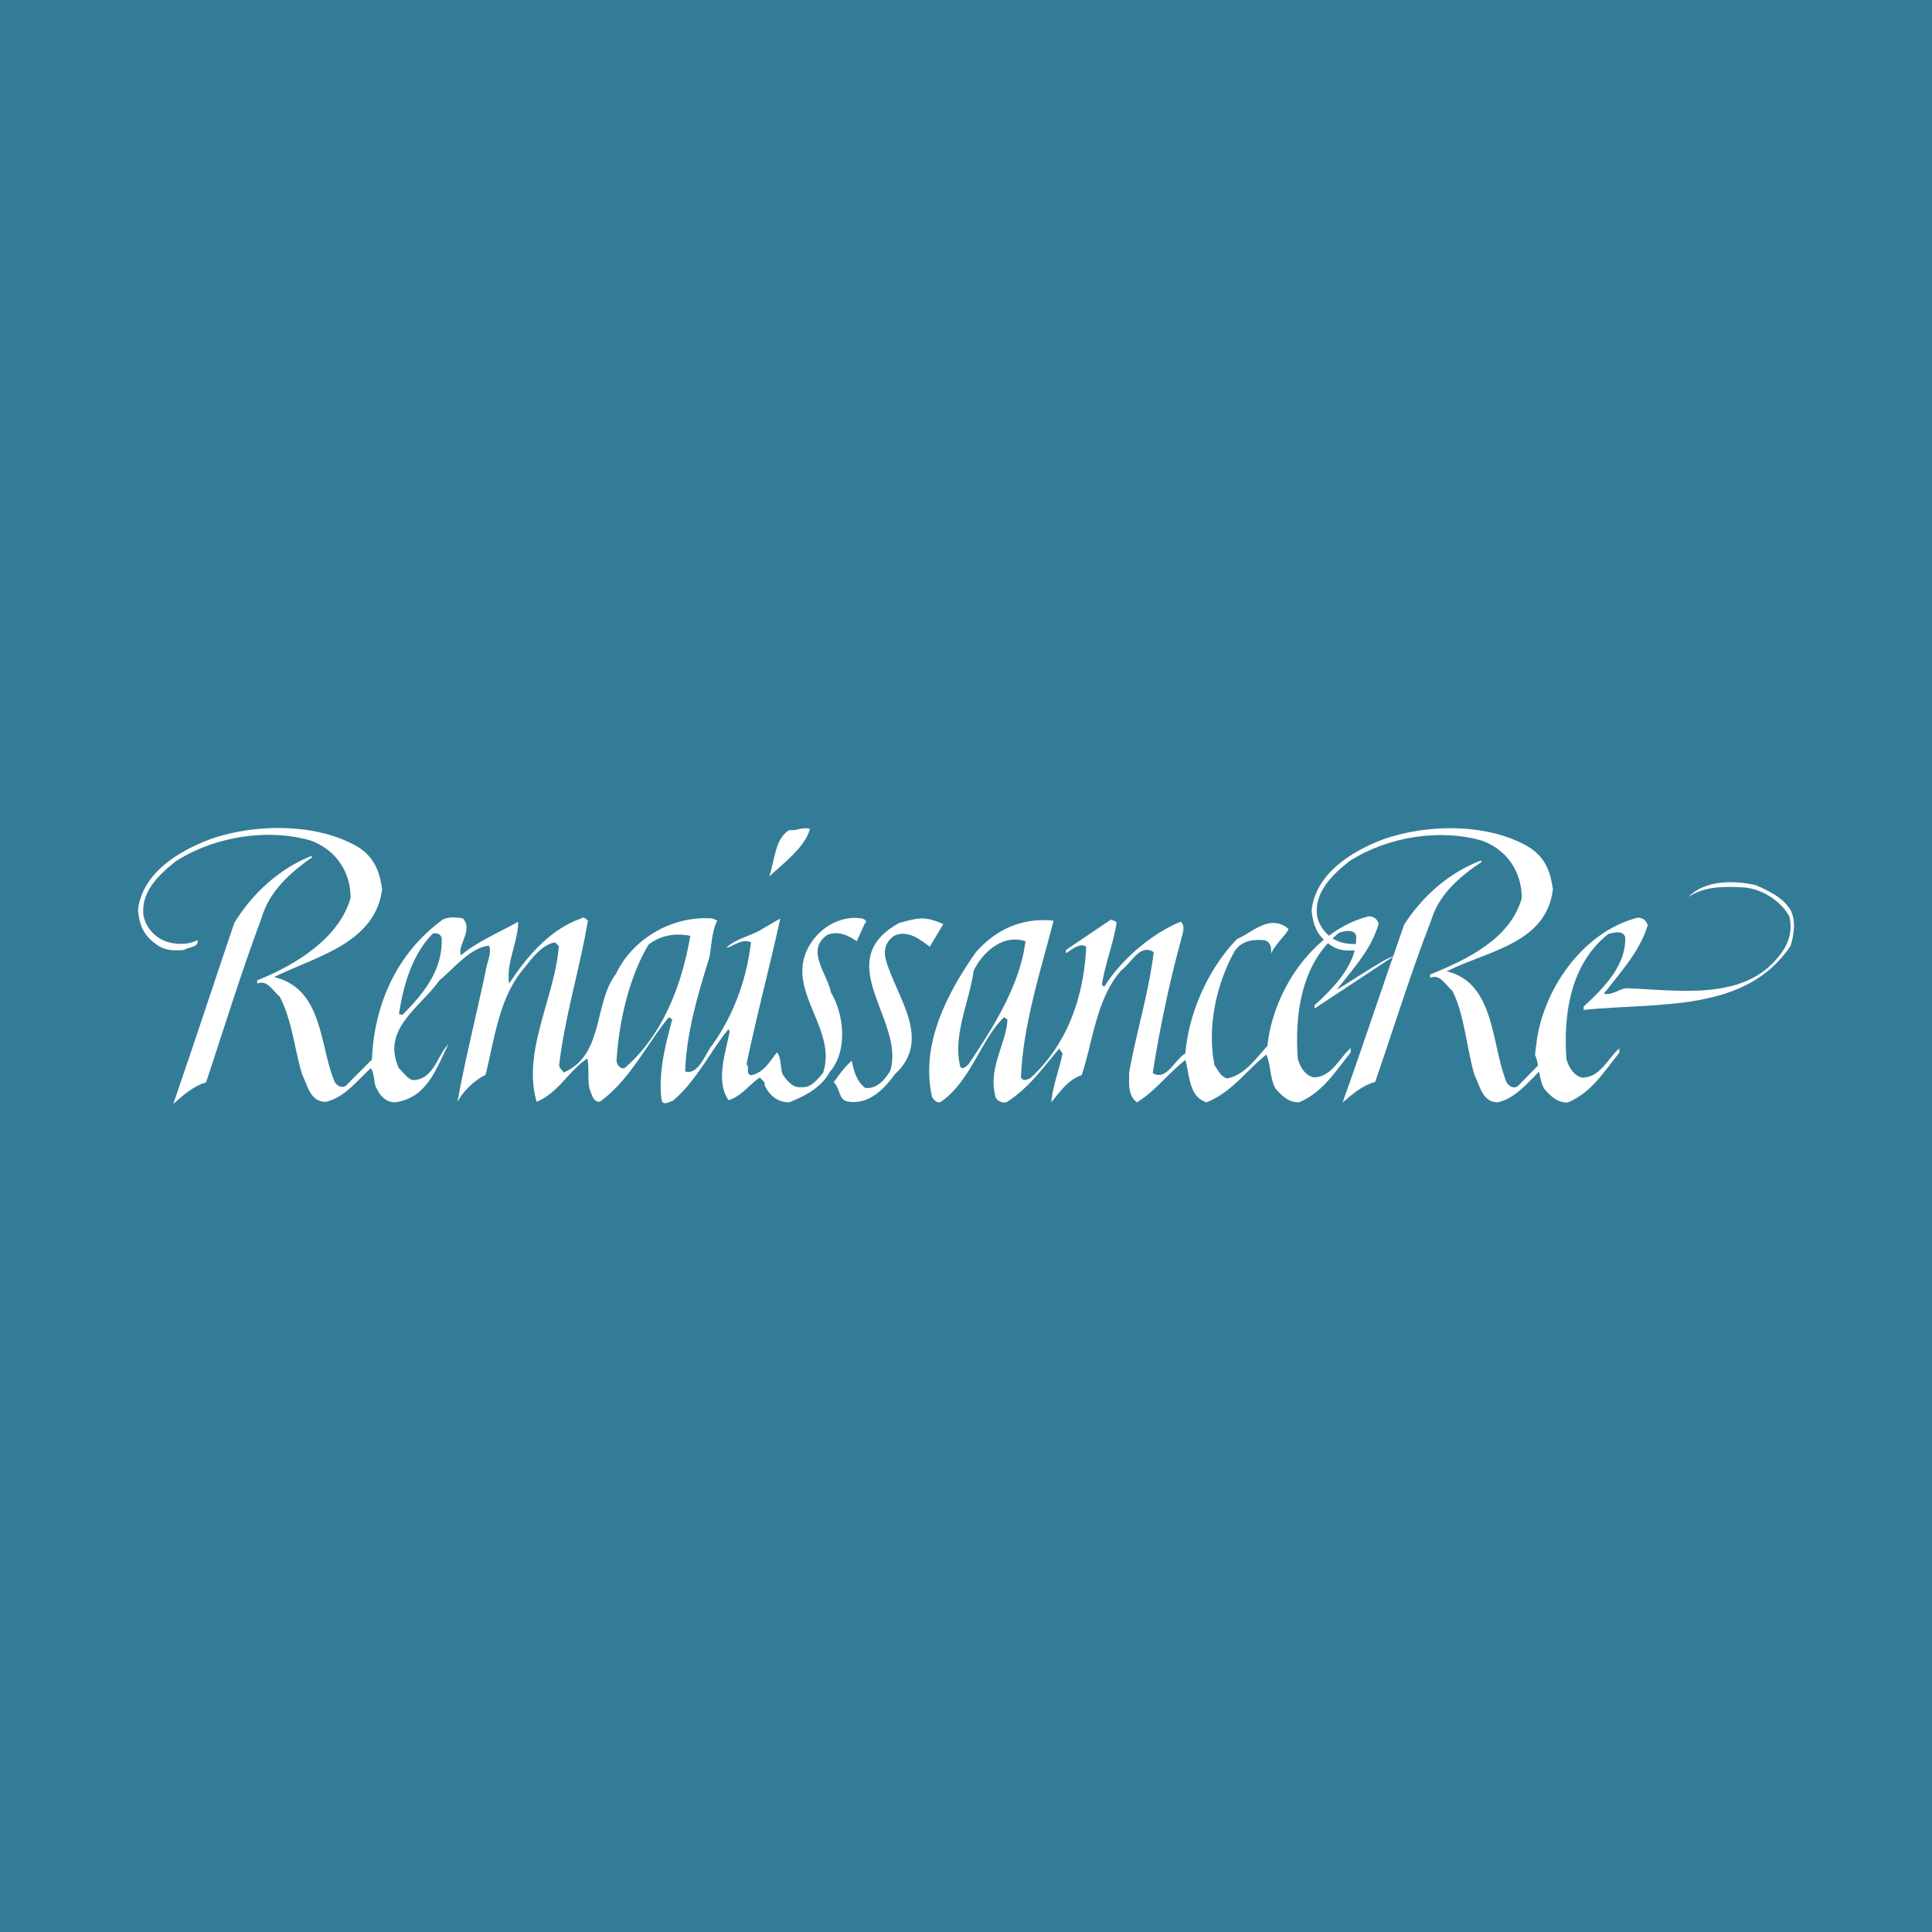 <svg width="56" height="56" xmlns="http://www.w3.org/2000/svg"><path fill="#337C97" d="M0 0h56v56H0z"/><path d="M23.476 24.025c-.131.525-.787 1.017-1.18 1.379.164-.46.164-1.117.59-1.346.229.033.36-.099.59-.033zm-14.423.82c-.655.46-1.245.985-1.475 1.773-.59 1.575-1.082 3.183-1.606 4.758-.36.099-.656.361-.95.624.59-1.707 1.18-3.512 1.77-5.251.524-.853 1.31-1.576 2.229-1.936l.032.032zm18.29 1.94l-.393.657c-.262-.197-.623-.492-1.016-.328-.262.164-.328.426-.262.689.295 1.083 1.377 2.322.262 3.339-.328.46-.787.887-1.344.788-.295-.032-.23-.394-.426-.558.164-.23.328-.46.524-.623.066.295.131.59.394.787.328.033.557-.23.72-.492.46-1.444-1.77-3.176.263-4.292.59-.163.754-.196 1.278.034z" fill="#fff"/><path d="M24.996 26.624c-.554-.095-1.108.188-1.434.629-.978 1.351.75 2.498.293 3.85-.163.188-.358.44-.62.409-.26.032-.423-.189-.554-.378-.065-.188-.032-.502-.163-.628-.195.252-.391.597-.75.66-.162-.032-.032-.252-.13-.315.293-1.415.685-2.875.978-4.227l-.489.283c-.326.22-.782.283-1.076.565.196-.031.457-.283.717-.157-.13 1.069-.489 2.075-1.108 2.956-.196.22-.41.911-.8.785.032-1.1.376-2.263.702-3.301.066-.346.066-.755.228-1.07l-.13-.062c-1.141-.095-2.315.566-2.804 1.604-.652.848-.344 2.358-1.518 2.86-.065-.093-.13-.125-.13-.22.163-1.383.605-2.829.833-4.181-.066-.063-.13-.126-.196-.063-.913.315-1.597 1.132-2.086 1.887-.098-.598.26-1.195.26-1.793-.554.315-1.173.566-1.662.975-.098-.314.359-.723.065-1.069-.163-.032-.391-.063-.587.031-1.336.975-1.988 2.453-2.054 4.056l-.75.755c-.13.094-.26 0-.325-.094-.457-1.07-.327-2.704-1.761-3.05 1.206-.598 2.934-.975 3.13-2.547-.066-.472-.196-.88-.652-1.195-1.174-.723-3-.723-4.337-.252-.912.346-1.956.975-2.086 2.044.032.378.13.692.456.944.261.22.49.252.88.22.131-.095.425-.063.392-.283a1.143 1.143 0 01-.652.094 1.028 1.028 0 01-.913-.786c-.098-.692.424-1.195.945-1.604 1.141-.723 2.674-.943 3.88-.597.717.251 1.174.88 1.174 1.666-.326 1.164-1.598 1.95-2.706 2.39v.095c.293-.126.456.22.652.377.359.692.424 1.51.652 2.264.163.315.228.786.684.786.555-.126.913-.629 1.305-.975.13.19.065.472.195.63.098.219.326.408.587.345.88-.157 1.141-1.038 1.467-1.667-.326.315-.424 1.038-1.043 1.038-.163-.063-.261-.22-.392-.346-.521-1.132.62-1.76 1.174-2.547.391-.314.88-.943 1.434-1.006.098.189-.065.503-.097.755-.261 1.226-.62 2.679-.815 3.78.163-.315.489-.63.815-.787.26-1.037.391-2.27 1.14-3.12.197-.25.49-.66.881-.723.033.064.13.095.098.158-.13 1.478-1.061 3.018-.637 4.465.652-.283.88-.85 1.467-1.258.065.252 0 .63.065.88.065.158.098.378.293.378.88-.629 1.355-1.667 2.007-2.453l.098.063c-.196.723-.41 1.54-.311 2.327.032.189.228.063.326.032.684-.567 1.094-1.447 1.615-2.076l.033.063c-.098.566-.424 1.43-.033 1.995.359-.094.62-.471.913-.66.033.063.163.126.13.22.131.283.359.503.718.503.456-.189.913-.408 1.174-.88.521-.598.423-1.65.032-2.31-.098-.534-.75-1.226-.098-1.666.326-.126.62.03.848.188l.228-.503c.098-.094 0-.125-.065-.156zm-13.334 2.798l-.098-.032c.13-.849.39-1.729.978-2.326.098-.032.228 0 .26.125.033.912-.489 1.573-1.14 2.233zm6.437 1.54c-.13.032-.228-.125-.228-.22.065-1.068.344-2.39.93-3.364.327-.252.75-.346 1.207-.252-.229 1.352-.768 2.862-1.909 3.837zm19.976.266c-.261-.063-.391-.314-.457-.535-.098-1.352.126-2.812 1.202-3.661.13-.032.424-.126.49.094.031.786-.588 1.447-1.208 2.013v.094l2.297-1.516c-.228.032-1.51.907-1.649.967.49-.629.983-1.149 1.211-1.903-.033-.126-.13-.22-.293-.22-1.598.408-2.767 2.151-2.93 3.755-.326.347-.652.849-1.174.944-.195-.064-.26-.252-.358-.378-.229-1.132.06-2.372.582-3.315.196-.283.489-.346.847-.315.229.032.229.315.196.41.13-.284.359-.472.521-.724l-.065-.063c-.521-.346-.945.125-1.434.346-.848.88-1.397 2.152-1.495 3.315-.293.157-.554.818-.945.566.195-1.258.484-2.624.81-3.819.032-.157.163-.44 0-.566-.848.347-1.728 1.101-2.217 1.887l-.066-.063c.098-.629.326-1.163.425-1.792-.033-.063-.099-.063-.164-.094l-1.303.88v.094c.162-.094.39-.314.586-.188-.065 1.415-.521 2.813-1.63 3.82-.098.03-.196.094-.261-.032.065-1.573.587-3.128.945-4.543-.913-.094-1.663.252-2.25.912-.814 1.164-1.626 2.667-1.268 4.208.066.095.163.189.261.126.88-.629 1.138-1.787 1.823-2.447l.098.063c-.033.692-.554 1.398-.359 2.184 0 .157.196.252.326.22.652-.409 1.076-1.021 1.532-1.556l.098.14c-.098.472-.293.976-.326 1.416.26-.315.489-.66.88-.787.326-.974.424-2.214 1.142-3.032.326-.252.554-.786.945-.535-.13 1.132-.517 2.373-.712 3.505 0 .314-.033.66.227.848.522-.314.913-.848 1.403-1.226.13.44.097 1.07.619 1.226.75-.314 1.108-.88 1.728-1.383.13.283.098.66.26.975.164.189.36.409.685.409.685-.283 1.044-.88 1.5-1.446v-.126c-.325.283-.554.848-1.075.848zm-10.011-.366c-.065.032-.13.158-.228.064-.228-.912.258-1.881.388-2.793.26-.535.848-1.069 1.5-.85-.163 1.29-.943 2.51-1.66 3.58z" fill="#fff"/><path d="M44.706 30.976c-.387.346-.742.85-1.29.975-.45 0-.515-.472-.676-.786-.226-.755-.288-1.755-.643-2.447-.194-.157-.354-.503-.645-.377v-.095c1.097-.44 2.335-1.051 2.657-2.214 0-.786-.45-1.415-1.16-1.667-1.193-.346-2.708-.126-3.836.597-.516.41-1.032.912-.935 1.604.097.409.452.754.903.786.225.031.45 0 .645-.094.032.22-.225.263-.388.283-.386.031-.612 0-.87-.22-.322-.252-.419-.566-.45-.944.128-1.069 1.16-1.698 2.062-2.044 1.322-.471 3.127-.471 4.287.252.452.315.58.723.645 1.194-.193 1.573-1.883 1.776-3.076 2.373 1.418.346 1.287 2.163 1.738 3.232.065.095.194.189.323.095l.74-.755-.031.252z" fill="#fff"/><path d="M42.951 24.977c-.652.44-1.239.943-1.467 1.697-.587 1.51-1.102 3.177-1.624 4.686-.358.095-.652.346-.945.598.587-1.635 1.2-3.491 1.786-5.158.523-.817 1.305-1.51 2.218-1.855l.032.032zm1.573 5.347c.163-1.604 1.345-3.316 2.943-3.725.163 0 .26.094.293.22-.228.755-.782 1.352-1.271 1.981.227.063.423-.126.652-.157 1.532.062 3.423.377 4.434-.944.26-.314.39-.692.293-1.132-.26-.471-.848-.849-1.435-.849-.586-.03-1.076 0-1.5.284.458-.472 1.273-.503 1.957-.346.358.157.782.346 1.01.723.164.314.098.723 0 1.038-1.303 1.949-3.847 1.634-5.998 1.855v-.095c.62-.566 1.239-1.226 1.206-2.012-.065-.22-.358-.126-.49-.094-1.075.848-1.311 2.278-1.214 3.63.066.22.196.472.457.535.522 0 .75-.567 1.076-.85v.126c-.456.567-.815 1.164-1.5 1.447-.325 0-.521-.22-.684-.41-.163-.314-.13-.691-.26-.974l.03-.251z" fill="#fff"/></svg>